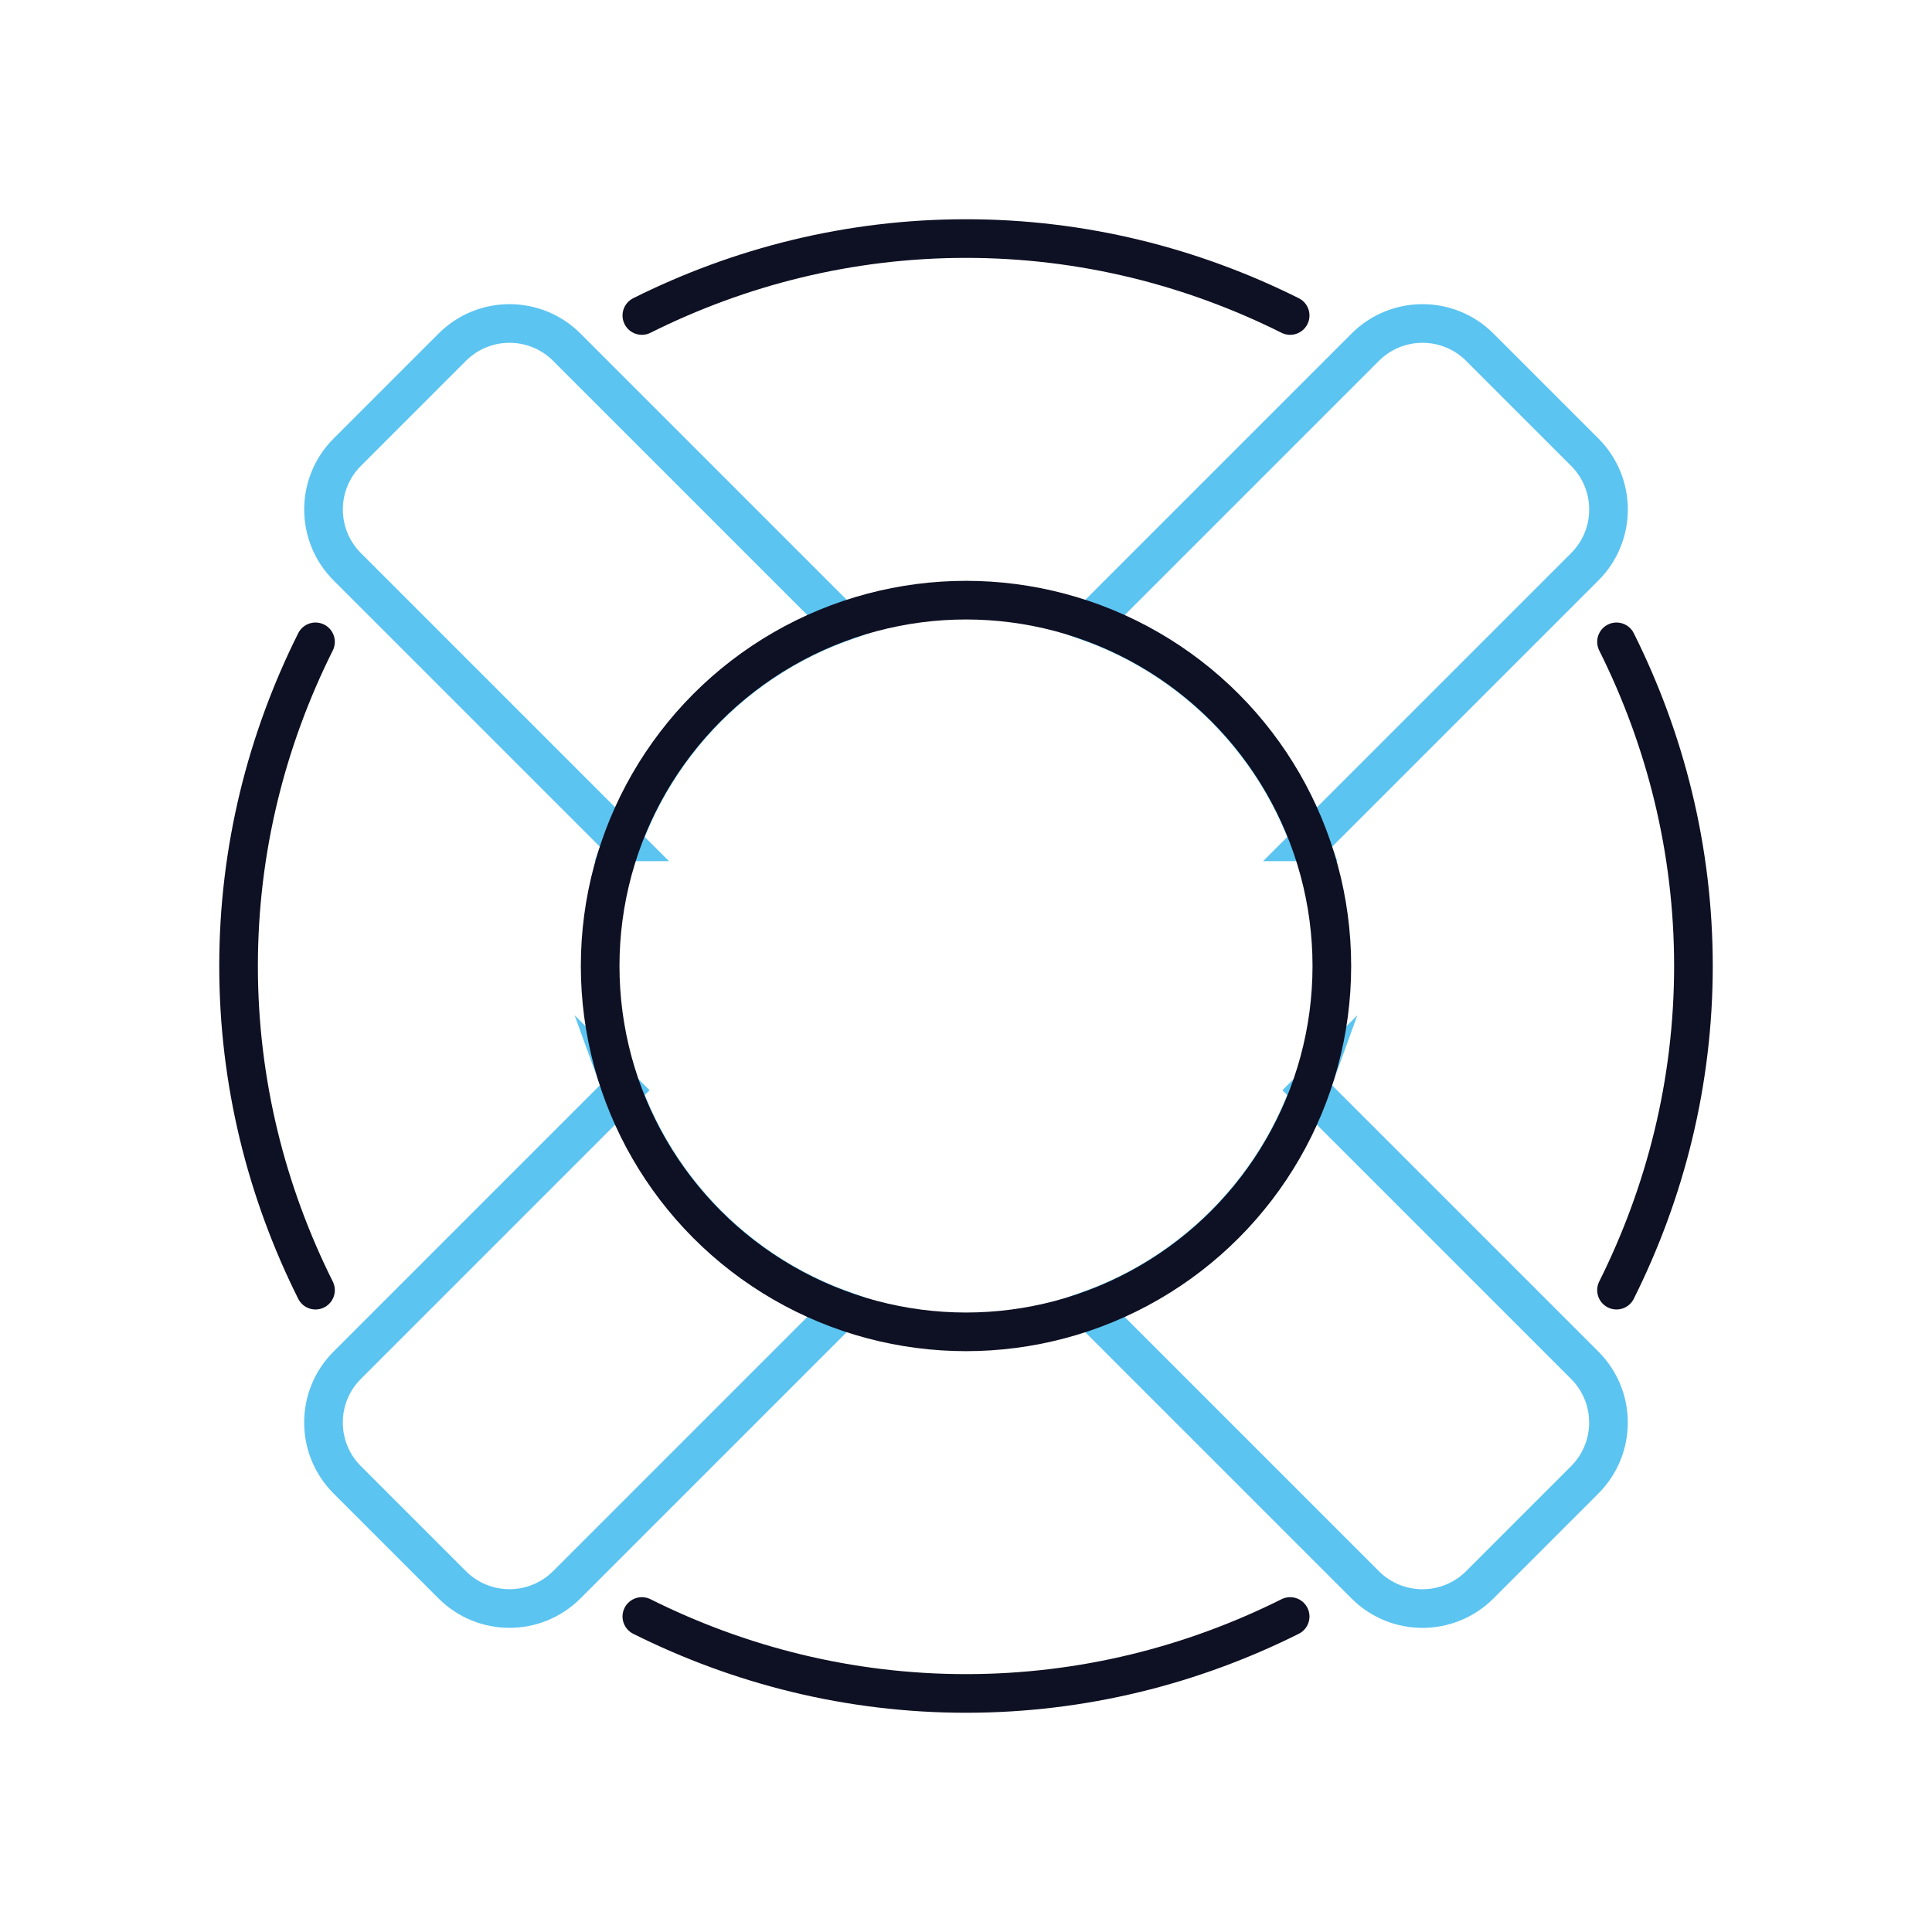 <?xml version="1.0" encoding="UTF-8"?>
<svg xmlns="http://www.w3.org/2000/svg" xmlns:xlink="http://www.w3.org/1999/xlink" viewBox="0 0 50 50">
  <defs>
    <style>.cls-1{fill:url(#Dégradé_sans_nom_3);isolation:isolate;opacity:.26;}.cls-1,.cls-2{stroke-width:0px;}.cls-3{stroke:#5bc4f1;}.cls-3,.cls-2,.cls-4{fill:none;}.cls-3,.cls-4{stroke-linecap:round;stroke-miterlimit:10;}.cls-4{stroke:#0e1023;}.cls-5{clip-path:url(#clippath);}</style>
    <clipPath id="clippath">
      <rect class="cls-2" x="-1273.474" y="449.694" width="1919.084" height="4872.674"></rect>
    </clipPath>
    <radialGradient id="Dégradé_sans_nom_3" cx="-412.079" cy="519.625" fx="-412.079" fy="519.625" r=".559" gradientTransform="translate(1286130.367 1780968.843) scale(3124.459 -3427.329)" gradientUnits="userSpaceOnUse">
      <stop offset=".08" stop-color="#5bc4f1"></stop>
      <stop offset=".21" stop-color="#4ea8d3" stop-opacity=".859"></stop>
      <stop offset=".52" stop-color="#2d6286" stop-opacity=".502"></stop>
      <stop offset=".92" stop-color="#00001b" stop-opacity="0"></stop>
    </radialGradient>
  </defs>
  <g id="Calque_1">
    <g class="cls-5">
      <g id="BG_ecare_security_1">
        <ellipse id="Ellipse_3" class="cls-1" cx="-1440.601" cy="42.207" rx="1752.507" ry="1918.081"></ellipse>
      </g>
    </g>
  </g>
  <g id="transport">
    <path class="cls-4" d="m41.835,33.389c1.263-2.529,1.991-5.371,1.991-8.389s-.728-5.861-1.991-8.389"></path>
    <path class="cls-4" d="m33.389,8.165c-2.529-1.263-5.371-1.991-8.389-1.991s-5.861.728-8.389,1.991"></path>
    <path class="cls-4" d="m8.165,16.611c-1.263,2.528-1.991,5.371-1.991,8.389s.728,5.861,1.991,8.389"></path>
    <path class="cls-4" d="m16.611,41.835c2.529,1.263,5.371,1.991,8.389,1.991s5.861-.728,8.389-1.991"></path>
    <path class="cls-3" d="m33.896,21.786l7.118-7.118c.819-.819.819-2.146,0-2.965l-2.717-2.717c-.819-.819-2.146-.819-2.965,0l-7.118,7.118c2.64.954,4.728,3.043,5.683,5.682Z"></path>
    <path class="cls-3" d="m16.104,21.786c.954-2.64,3.043-4.728,5.683-5.682l-7.118-7.118c-.819-.819-2.146-.819-2.965,0l-2.717,2.717c-.819.819-.819,2.146,0,2.965l7.118,7.118Z"></path>
    <path class="cls-3" d="m16.104,28.214l-7.118,7.118c-.819.819-.819,2.146,0,2.965l2.717,2.717c.819.819,2.146.819,2.965,0l7.118-7.118c-2.64-.954-4.728-3.043-5.683-5.683Z"></path>
    <path class="cls-3" d="m33.896,28.214c-.954,2.64-3.043,4.728-5.683,5.683l7.118,7.118c.819.819,2.146.819,2.965,0l2.717-2.717c.819-.819.819-2.146,0-2.965l-7.118-7.118Z"></path>
    <circle class="cls-4" cx="25" cy="25" r="9.468"></circle>
  </g>
</svg>
